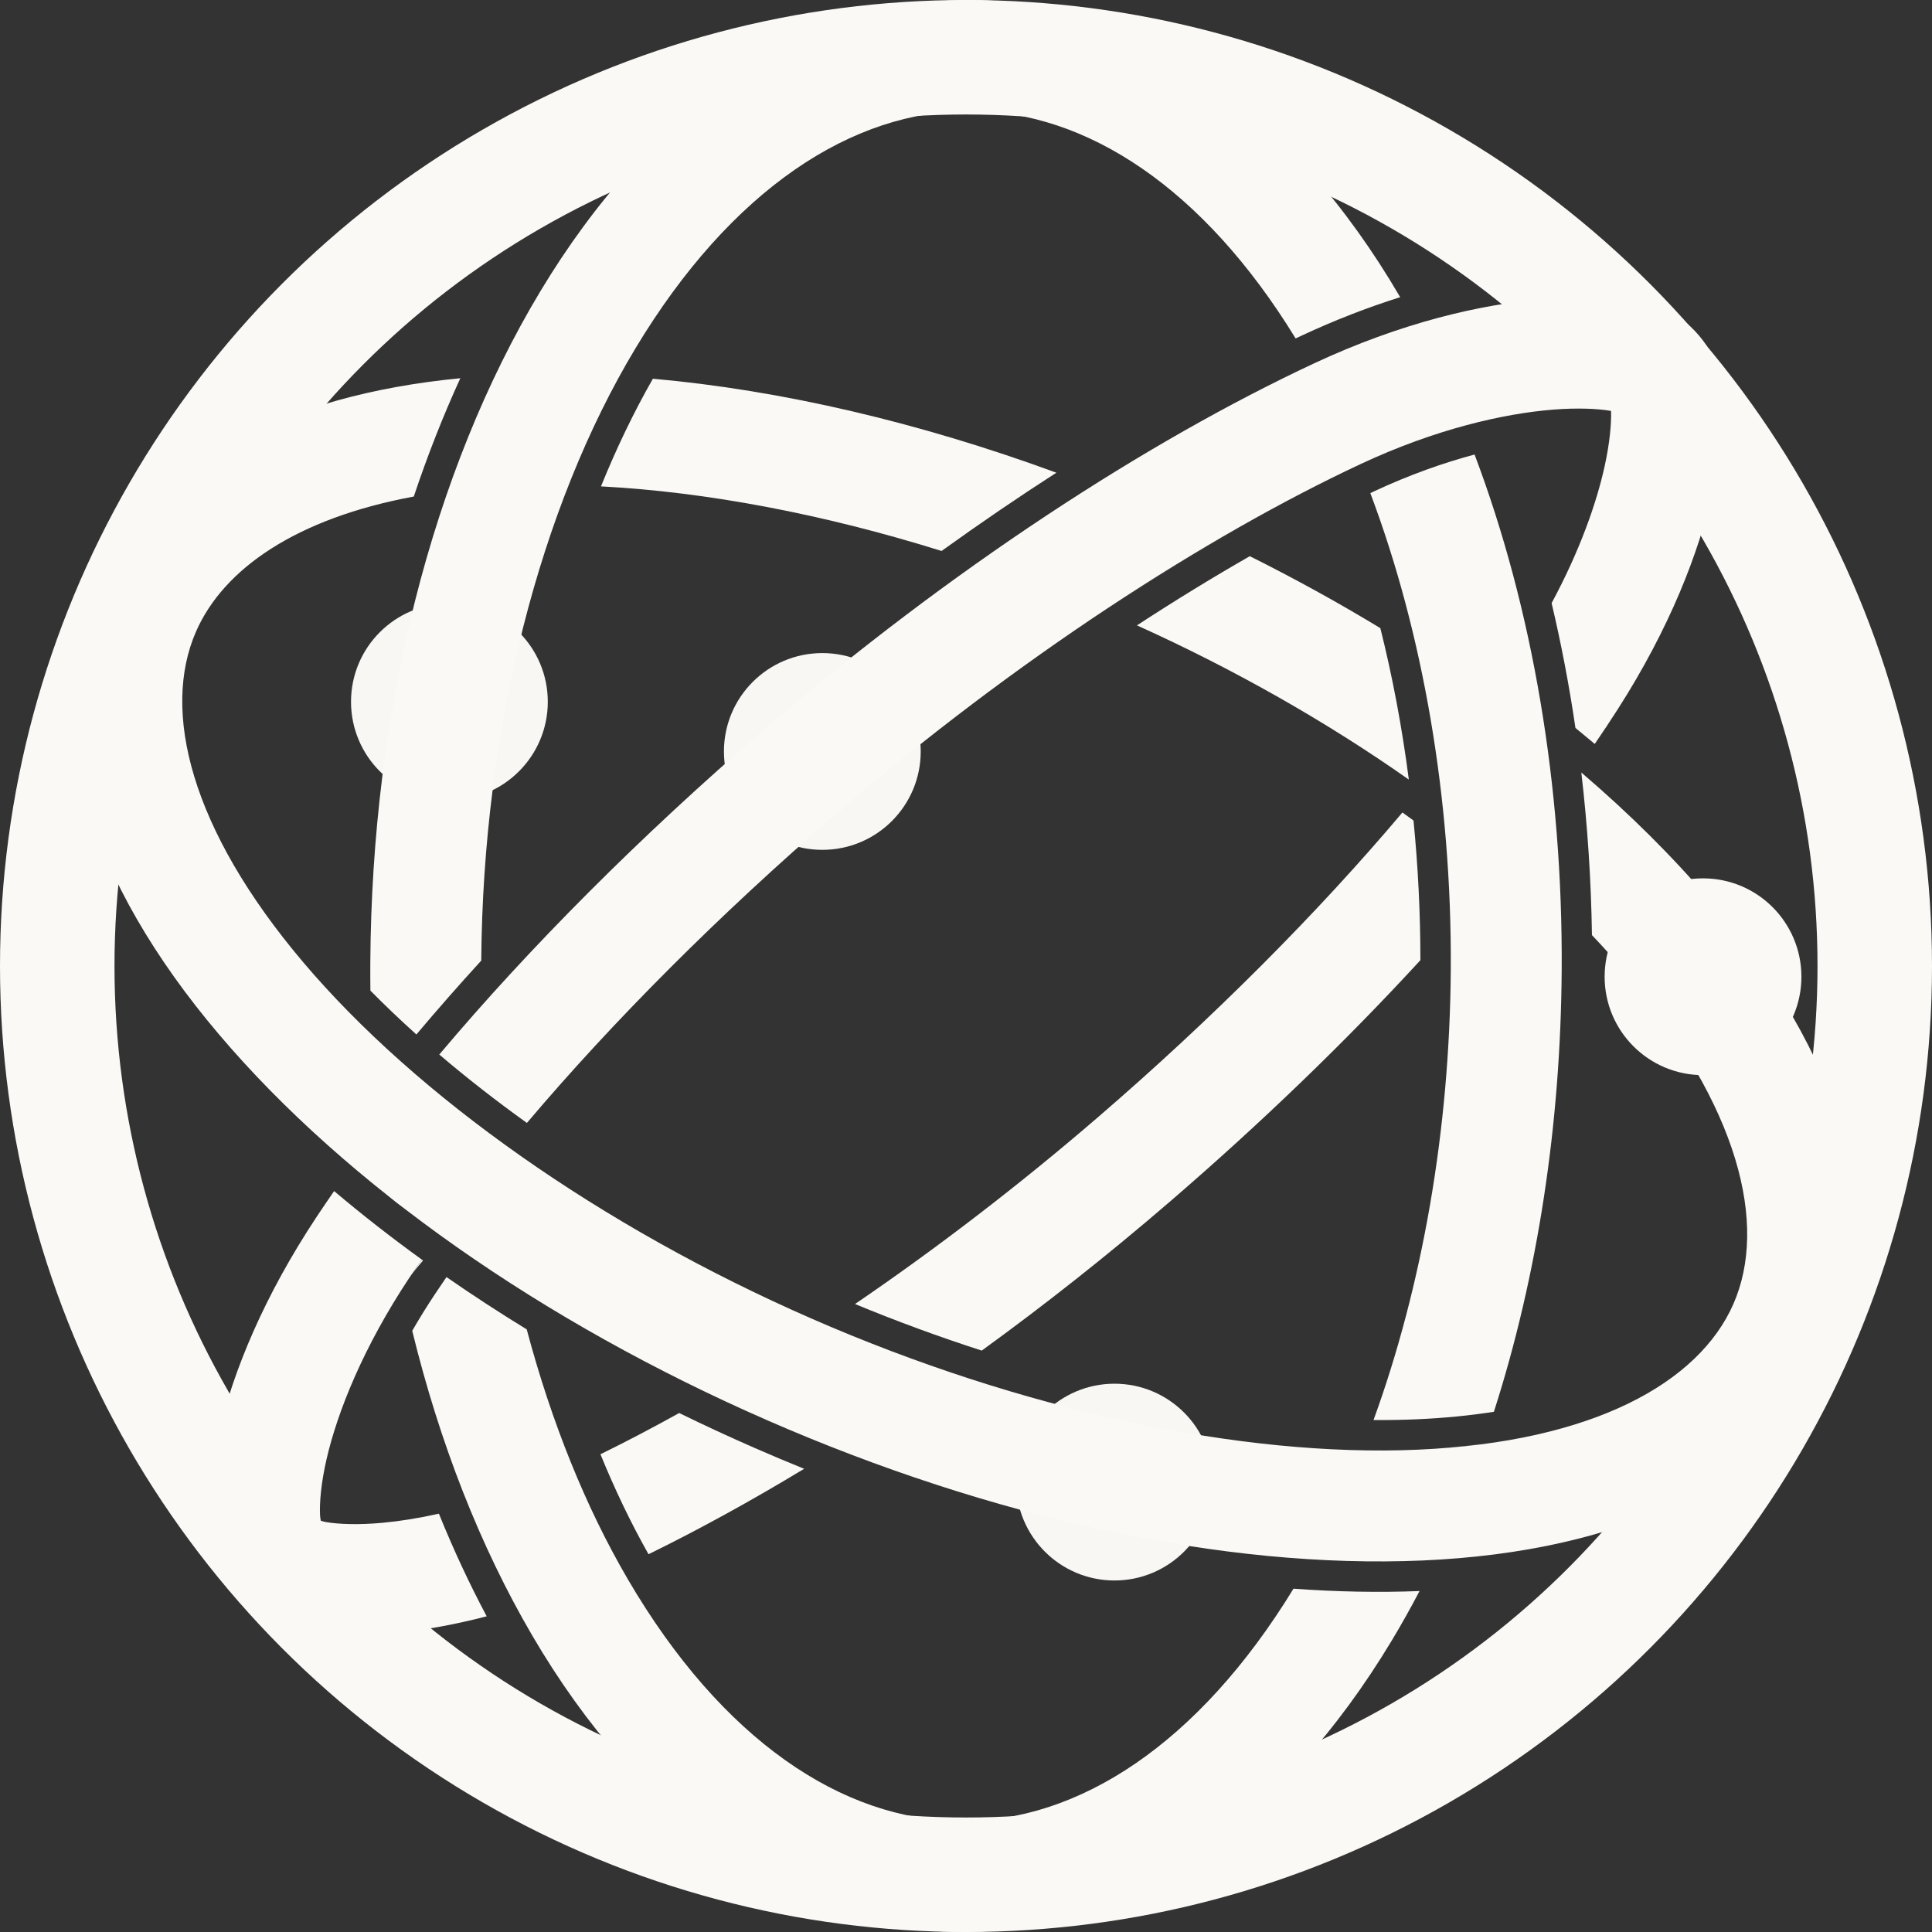<?xml version="1.0" encoding="UTF-8" standalone="no"?>

<svg
    version="1.1"
    id="svg1"
    width="1080"
    height="1080"
    viewBox="0 0 1080 1080"
    sodipodi:docname="nexOrbsLogoWhite.svg"
    inkscape:version="1.4.2 (ebf0e940d0, 2025-05-08)"
    xmlns:inkscape="http://www.inkscape.org/namespaces/inkscape"
    xmlns:sodipodi="http://sodipodi.sourceforge.net/DTD/sodipodi-0.dtd"
    xmlns="http://www.w3.org/2000/svg"
    xmlns:svg="http://www.w3.org/2000/svg"
  >
    <rect x="0" y="0" width="1080" height="1080" fill="#333333" stroke="none"/>
    <defs id="defs1" />
    <sodipodi:namedview
      id="namedview1"
      pagecolor="#505050"
      bordercolor="#eeeeee"
      borderopacity="1"
      inkscape:showpageshadow="0"
      inkscape:pageopacity="0"
      inkscape:pagecheckerboard="0"
      inkscape:deskcolor="#505050"
      showguides="true"
      inkscape:zoom="0.5"
      inkscape:cx="317"
      inkscape:cy="629"
      inkscape:window-width="1908"
      inkscape:window-height="1004"
      inkscape:window-x="0"
      inkscape:window-y="0"
      inkscape:window-maximized="1"
      inkscape:current-layer="g1"
    />
    <g
      inkscape:groupmode="layer"
      inkscape:label="Image"
      id="g1"
      transform="rotate(0.345,540.5,540.501)"
      style="display: inline"
    >
      <path
        d="m 540.001,-9.3547362e-4 c -93.932,0 -179.896,62.611 -240.208,164.264 -60.313,101.653 -92.792,235.871 -92.792,375.738 0,5.263 0.046,10.518 0.138,15.763 8.145,8.171 16.776,16.302 25.856,24.364 11.452,-13.767 23.471,-27.619 36.007,-41.505 0.219,-129.627 31.341,-253.78 84.113,-342.724 52.959,-89.259 120.626,-133.899 186.885,-133.899 64.297,0 129.923,42.037 182.145,126.091 1.042,-0.499 2.08,-0.995 3.118,-1.488 18.983,-9.011 37.472,-16.243 55.191,-21.923 -0.082,-0.139 -0.164,-0.277 -0.247,-0.416 C 719.895,62.612 633.933,-9.3547362e-4 540.001,-9.3547362e-4 Z M 816.273,236.635 c -0.864,0.239 -1.735,0.485 -2.613,0.738 0.877,-0.253 1.748,-0.498 2.613,-0.736 z m 6.292,15.738 c -17.255,4.726 -36.295,11.538 -56.135,20.956 -0.669,0.318 -1.34,0.638 -2.012,0.959 29.825,77.76 46.581,170.282 46.581,265.713 0,90.056 -14.923,177.522 -41.668,252.437 8.149,0.014 16.128,-0.171 23.921,-0.556 15.602,-0.772 30.04,-2.298 43.339,-4.468 23.902,-76.009 36.407,-160.624 36.407,-247.413 0,-102.43 -17.42,-201.829 -50.434,-287.627 z m -63.557,5.674 c -0.305,0.145 -0.611,0.291 -0.917,0.437 0.003,0.007 0.005,0.013 0.008,0.019 0.232,-0.11 0.464,-0.22 0.695,-0.33 0.065,-0.031 0.141,-0.081 0.214,-0.126 z M 216.408,668.876 c 0.005,0.036 0.011,0.071 0.016,0.107 2.109,1.827 4.161,3.681 6.443,5.436 1.916,1.474 4.011,2.846 6.145,4.197 -4.249,-3.224 -8.451,-6.473 -12.604,-9.741 z m 20.305,37.015 c -2.339,3.442 -4.621,6.858 -6.841,10.248 1.987,-3.034 4.799,-6.368 7.606,-9.702 -0.256,-0.182 -0.51,-0.364 -0.765,-0.546 z m 13.93,9.744 c -2.241,3.299 -4.425,6.572 -6.55,9.817 -4.503,6.875 -8.637,13.67 -12.421,20.335 15.642,62.368 38.531,120.077 68.12,169.948 60.313,101.653 146.276,164.263 240.208,164.263 93.932,0 179.894,-62.609 240.207,-164.262 5.361,-9.036 10.502,-18.329 15.42,-27.861 -22.824,1.033 -46.376,0.714 -70.466,-0.896 -52.699,87.34 -119.62,131.02 -185.162,131.02 -66.258,0 -133.927,-44.641 -186.886,-133.9 -23.859,-40.213 -43.293,-87.623 -57.446,-139.481 -15.456,-9.344 -30.482,-19.015 -45.025,-28.983 z m 580.037,89.727 c -11.379,1.584 -23.277,2.818 -35.98,3.467 12.701,-0.645 24.671,-1.818 35.97,-3.443 0.003,-0.008 0.007,-0.015 0.01,-0.024 z"
        style="
          display: inline;
          overflow: visible;
          opacity: 1;
          vector-effect: none;
          stroke-linecap: square;
          paint-order: markers stroke fill;
          enable-background: accumulate;
          stop-color: #000000;
          stop-opacity: 1;
          fill: #faf9f6;
          fill-opacity: 1;
        "
        id="path81"
      />
      <path
        d="M 255.35,213.143 C 157.122,223.186 81.21,262.091 51.496,331.175 19.202,406.258 50.315,496.432 122.523,580.614 c 72.208,84.182 182.2,159.927 307.714,213.912 125.513,53.985 256.147,81.737 366.919,76.259 110.773,-5.479 197.632,-44.912 229.926,-119.994 32.294,-75.082 1.181,-165.258 -71.027,-249.44 -21.184,-24.696 -45.62,-48.666 -72.745,-71.573 3.668,29.79 5.843,60.161 6.487,90.851 6.741,6.999 13.147,14.034 19.198,21.088 63.76,74.333 80.186,140.277 61.132,184.577 -19.054,44.3 -78.221,77.73 -176.033,82.567 -97.813,4.838 -221.237,-20.483 -339.359,-71.29 C 336.611,686.764 233.344,614.58 169.584,540.247 105.823,465.915 89.395,399.972 108.449,355.673 c 15.188,-35.311 55.864,-63.716 121.281,-76.24 7.508,-22.914 16.055,-45.065 25.619,-66.29 z m 107.644,-0.369 c -10.501,18.631 -20.089,38.848 -28.66,60.355 58.909,2.735 124.248,14.66 190.61,34.958 21.432,-15.625 42.793,-30.364 63.907,-44.14 -76.704,-27.626 -153.845,-45.205 -225.857,-51.174 z m 316.009,88.431 c -20.472,12.218 -41.504,25.585 -62.831,39.93 21.311,-14.328 42.357,-27.698 62.849,-39.922 -0.006,-0.003 -0.012,-0.005 -0.018,-0.008 z m 18.262,8.761 c -20.388,11.828 -41.435,24.886 -62.85,39.051 55.136,24.493 106.822,53.589 152.491,85.286 -3.941,-29.123 -9.465,-57.448 -16.427,-84.553 -23.464,-14.053 -47.936,-27.355 -73.214,-39.784 z"
        style="
          display: inline;
          overflow: visible;
          opacity: 1;
          vector-effect: none;
          stroke-linecap: square;
          paint-order: markers stroke fill;
          enable-background: accumulate;
          stop-color: #000000;
          stop-opacity: 1;
          fill: #faf9f6;
          fill-opacity: 1;
        "
        id="path78"
      />
      <path
        d="m 886.413,164.349 c -7.887,-0.182 -16.295,0.115 -25.263,0.879 -35.871,3.056 -80.5,13.901 -128.598,36.732 -92.89,44.093 -202.584,116.23 -306.343,206.7 -68.367,59.611 -130.034,122.117 -180.337,182.603 15.331,12.914 31.787,25.605 49.202,37.941 47.544,-56.874 106.526,-116.829 171.88,-173.814 99.704,-86.935 205.961,-156.49 292.186,-197.419 41.46,-19.68 79.588,-28.608 107.274,-30.967 6.922,-0.59 13.203,-0.752 18.612,-0.624 5.409,0.128 9.945,0.548 13.374,1.117 0.12,0.02 0.173,0.062 0.29,0.084 0.003,0.061 0.02,0.09 0.022,0.152 0.263,6.714 -0.577,17.606 -3.427,30.884 -4.429,20.636 -13.563,47.174 -29.155,76.566 5.532,22.709 10.119,45.984 13.744,69.684 3.658,2.943 7.274,5.906 10.847,8.888 4.438,-6.564 8.699,-13.077 12.775,-19.53 28.734,-45.49 44.971,-87.95 52.407,-122.597 3.718,-17.324 5.298,-32.64 4.762,-46.322 -0.536,-13.683 -0.922,-26.023 -12.986,-40.12 -12.732,-14.878 -25.354,-16.566 -39.128,-18.853 -6.887,-1.143 -14.252,-1.802 -22.139,-1.984 z M 783.437,452.713 c -47.006,56.433 -105.415,115.787 -169.295,171.486 -44.687,38.964 -90.422,74.306 -135.049,105.132 23.601,9.591 47.359,18.138 71.001,25.606 34.958,-25.684 70.143,-53.794 104.795,-84.008 50.444,-43.983 97.593,-89.963 139.095,-135.705 -0.159,-26.353 -1.634,-52.464 -4.33,-78.061 -2.059,-1.488 -4.132,-2.971 -6.218,-4.449 z M 187.542,667.944 c -3.27,4.771 -6.45,9.514 -9.536,14.226 -29.041,44.345 -46.311,86.542 -54.268,121.987 -3.979,17.723 -5.702,33.723 -4.882,48.411 0.82,14.688 3.059,28.923 14.96,42.292 12.127,13.622 25.707,16.889 39.97,19.275 14.263,2.386 30.189,2.541 48.173,0.761 15.965,-1.58 33.524,-4.746 52.298,-9.762 -9.863,-18.255 -18.89,-37.365 -27.066,-57.205 -11.471,2.632 -22.003,4.347 -31.338,5.271 -13.785,1.364 -24.992,0.931 -31.836,-0.215 -1.17,-0.196 -1.964,-0.478 -2.819,-0.743 -0.178,-0.927 -0.369,-1.847 -0.441,-3.128 -0.385,-6.897 0.465,-17.976 3.473,-31.375 6.016,-26.799 20.37,-63.011 45.641,-101.599 2.22,-3.39 4.501,-6.806 6.841,-10.248 -17.151,-12.247 -33.574,-24.915 -49.171,-37.947 z m 193.632,122.904 c -15.01,8.459 -29.668,16.246 -43.872,23.321 8.22,19.808 17.316,38.461 27.205,55.718 27.815,-13.823 56.89,-29.99 86.705,-48.281 -9.252,-3.682 -18.486,-7.504 -27.693,-11.464 -14.322,-6.16 -28.448,-12.597 -42.345,-19.294 z"
        style="
          display: inline;
          overflow: visible;
          opacity: 1;
          vector-effect: none;
          stroke-linecap: square;
          paint-order: markers stroke fill;
          enable-background: accumulate;
          stop-color: #000000;
          stop-opacity: 1;
          fill: #faf9f6;
          fill-opacity: 1;
        "
        id="path52"
      />
      <path
        style="
          display: inline;
          overflow: visible;
          opacity: 1;
          fill: #faf9f6;
          fill-opacity: 0;
          stroke: none;
          stroke-width: 34;
          stroke-linecap: square;
          stroke-dasharray: none;
          stroke-opacity: 1;
          paint-order: markers stroke fill;
          enable-background: accumulate;
          stop-color: #000000;
          stop-opacity: 1;
        "
        d="m 886.412,164.35 c -7.887,-0.182 -16.294,0.115 -25.262,0.879 -35.871,3.056 -80.5,13.901 -128.598,36.732 -92.89,44.093 -202.585,116.229 -306.344,206.699 -103.47,90.218 -191.592,187.067 -248.203,273.51 -29.041,44.345 -46.31,86.541 -54.268,121.986 -3.979,17.723 -5.703,33.724 -4.883,48.412 0.82,14.688 3.06,28.923 14.961,42.291 12.127,13.622 25.707,16.889 39.971,19.275 14.263,2.386 30.187,2.542 48.172,0.762 35.969,-3.56 80.037,-15.169 127.834,-37.857 92.891,-44.094 201.381,-115.678 305.096,-206.109 103.52,-90.262 193.163,-188.928 248.607,-276.705 28.734,-45.49 44.972,-87.949 52.408,-122.596 3.718,-17.324 5.298,-32.64 4.762,-46.322 -0.536,-13.683 -0.922,-26.024 -12.986,-40.121 -12.732,-14.878 -25.353,-16.565 -39.127,-18.852 -6.887,-1.143 -14.254,-1.803 -22.141,-1.984 z m -1.385,62.031 c 5.409,0.128 9.944,0.548 13.373,1.117 0.12,0.02 0.172,0.062 0.289,0.084 0.003,0.061 0.021,0.09 0.023,0.152 0.263,6.714 -0.578,17.605 -3.428,30.883 -5.7,26.557 -19.191,62.889 -44.209,102.496 -50.439,79.852 -136.991,175.943 -236.934,263.086 -99.748,86.973 -204.712,155.901 -290.936,196.83 -41.76,19.823 -79.784,29.441 -107.354,32.17 -13.785,1.364 -24.992,0.93 -31.836,-0.215 -1.17,-0.196 -1.964,-0.477 -2.818,-0.742 -0.178,-0.927 -0.37,-1.848 -0.441,-3.129 -0.385,-6.897 0.466,-17.976 3.475,-31.375 6.016,-26.799 20.369,-63.012 45.641,-101.6 52.014,-79.422 137.089,-173.562 237.082,-260.748 99.704,-86.935 205.961,-156.491 292.186,-197.42 41.46,-19.68 79.587,-28.608 107.273,-30.967 6.922,-0.59 13.204,-0.751 18.613,-0.623 z"
        id="path30"
        sodipodi:insensitive="true"
      />
      <path
        style="
          display: inline;
          overflow: visible;
          opacity: 1;
          fill: #faf9f6;
          fill-opacity: 0;
          stroke: #fa0808;
          stroke-width: 0;
          stroke-linecap: square;
          stroke-dasharray: none;
          stroke-opacity: 1;
          paint-order: markers stroke fill;
          enable-background: accumulate;
          stop-color: #000000;
          stop-opacity: 1;
        "
        d="M 540,0 C 446.068,0 360.106,62.611 299.793,164.264 239.48,265.917 207,400.134 207,540 207,679.866 239.48,814.083 299.793,915.736 360.106,1017.389 446.068,1080 540,1080 633.932,1080 719.894,1017.389 780.207,915.736 840.52,814.083 873,679.866 873,540 873,400.134 840.52,265.917 780.207,164.264 719.894,62.611 633.932,0 540,0 Z m 0,62 c 66.258,0 133.926,44.641 186.885,133.9 C 779.844,285.159 811,409.876 811,540 811,670.124 779.844,794.841 726.885,884.1 673.926,973.359 606.258,1018 540,1018 473.742,1018 406.074,973.359 353.115,884.1 300.156,794.841 269,670.124 269,540 269,409.876 300.156,285.159 353.115,195.9 406.074,106.641 473.742,62 540,62 Z"
        id="path31"
        sodipodi:insensitive="true"
      />
      <path
        style="
          display: inline;
          overflow: visible;
          opacity: 1;
          fill: #faf9f6;
          fill-opacity: 0;
          stroke: none;
          stroke-width: 34;
          stroke-linecap: square;
          stroke-dasharray: none;
          stroke-opacity: 1;
          paint-order: markers stroke fill;
          enable-background: accumulate;
          stop-color: #000000;
          stop-opacity: 1;
        "
        d="m -283.881,178.16 c -81.733,0 -152.277,64.21 -201.078,163.805 -48.801,99.594 -74.922,230.564 -74.922,367.195 0,136.631 26.121,267.599 74.922,367.193 48.801,99.594 119.345,163.807 201.078,163.807 81.733,0 152.279,-64.212 201.08,-163.807 48.801,-99.594 74.92,-230.562 74.92,-367.193 0,-136.631 -26.119,-267.601 -74.92,-367.195 C -131.602,242.371 -202.148,178.16 -283.881,178.16 Z m 0,61.998 c 48.223,0 102.313,41.146 145.404,129.088 43.092,87.942 68.596,211.329 68.596,339.914 0,128.585 -25.504,251.97 -68.596,339.912 -43.092,87.942 -97.181,129.088 -145.404,129.088 -48.223,0 -102.311,-41.146 -145.402,-129.088 -43.092,-87.942 -68.598,-211.327 -68.598,-339.912 0,-128.586 25.506,-251.972 68.598,-339.914 43.092,-87.942 97.179,-129.088 145.402,-129.088 z"
        id="path32"
        transform="rotate(-66.727)"
        sodipodi:insensitive="true"
      />
      <circle
        style="
          fill: none;
          fill-opacity: 0.375;
          stroke: #faf9f6;
          stroke-width: 64;
          stroke-linecap: square;
          stroke-dasharray: none;
          stroke-opacity: 1;
          paint-order: markers stroke fill;
        "
        id="path82"
        cx="536.735"
        cy="543.245"
        r="508"
        transform="rotate(-0.345)"
      />
      <circle
        style="
          fill: #faf9f6;
          fill-opacity: 0.988;
          stroke: none;
          stroke-width: 0;
          stroke-linecap: square;
          stroke-dasharray: none;
          stroke-opacity: 1;
          paint-order: markers stroke fill;
        "
        id="path84"
        cx="247.957"
        cy="395.535"
        r="55"
        transform="rotate(-0.345)"
      />
      <circle
        style="
          display: inline;
          fill: #faf9f6;
          fill-opacity: 0.988;
          stroke: none;
          stroke-width: 0;
          stroke-linecap: square;
          stroke-dasharray: none;
          stroke-opacity: 1;
          paint-order: markers stroke fill;
        "
        id="path84-1"
        cx="456.421"
        cy="423.316"
        r="55"
        transform="rotate(-0.345)"
      />
      <circle
        style="
          display: inline;
          fill: #faf9f6;
          fill-opacity: 1;
          stroke: none;
          stroke-width: 0;
          stroke-linecap: square;
          stroke-dasharray: none;
          stroke-opacity: 1;
          paint-order: markers stroke fill;
        "
        id="path84-3"
        cx="948.735"
        cy="549.245"
        r="55"
        transform="rotate(-0.345)"
      />
      <circle
        style="
          display: inline;
          fill: #faf9f6;
          fill-opacity: 0.988;
          stroke: none;
          stroke-width: 0;
          stroke-linecap: square;
          stroke-dasharray: none;
          stroke-opacity: 1;
          paint-order: markers stroke fill;
        "
        id="path84-6"
        cx="619.735"
        cy="831.745"
        r="55"
        transform="rotate(-0.345)"
      />
    </g>
  </svg>